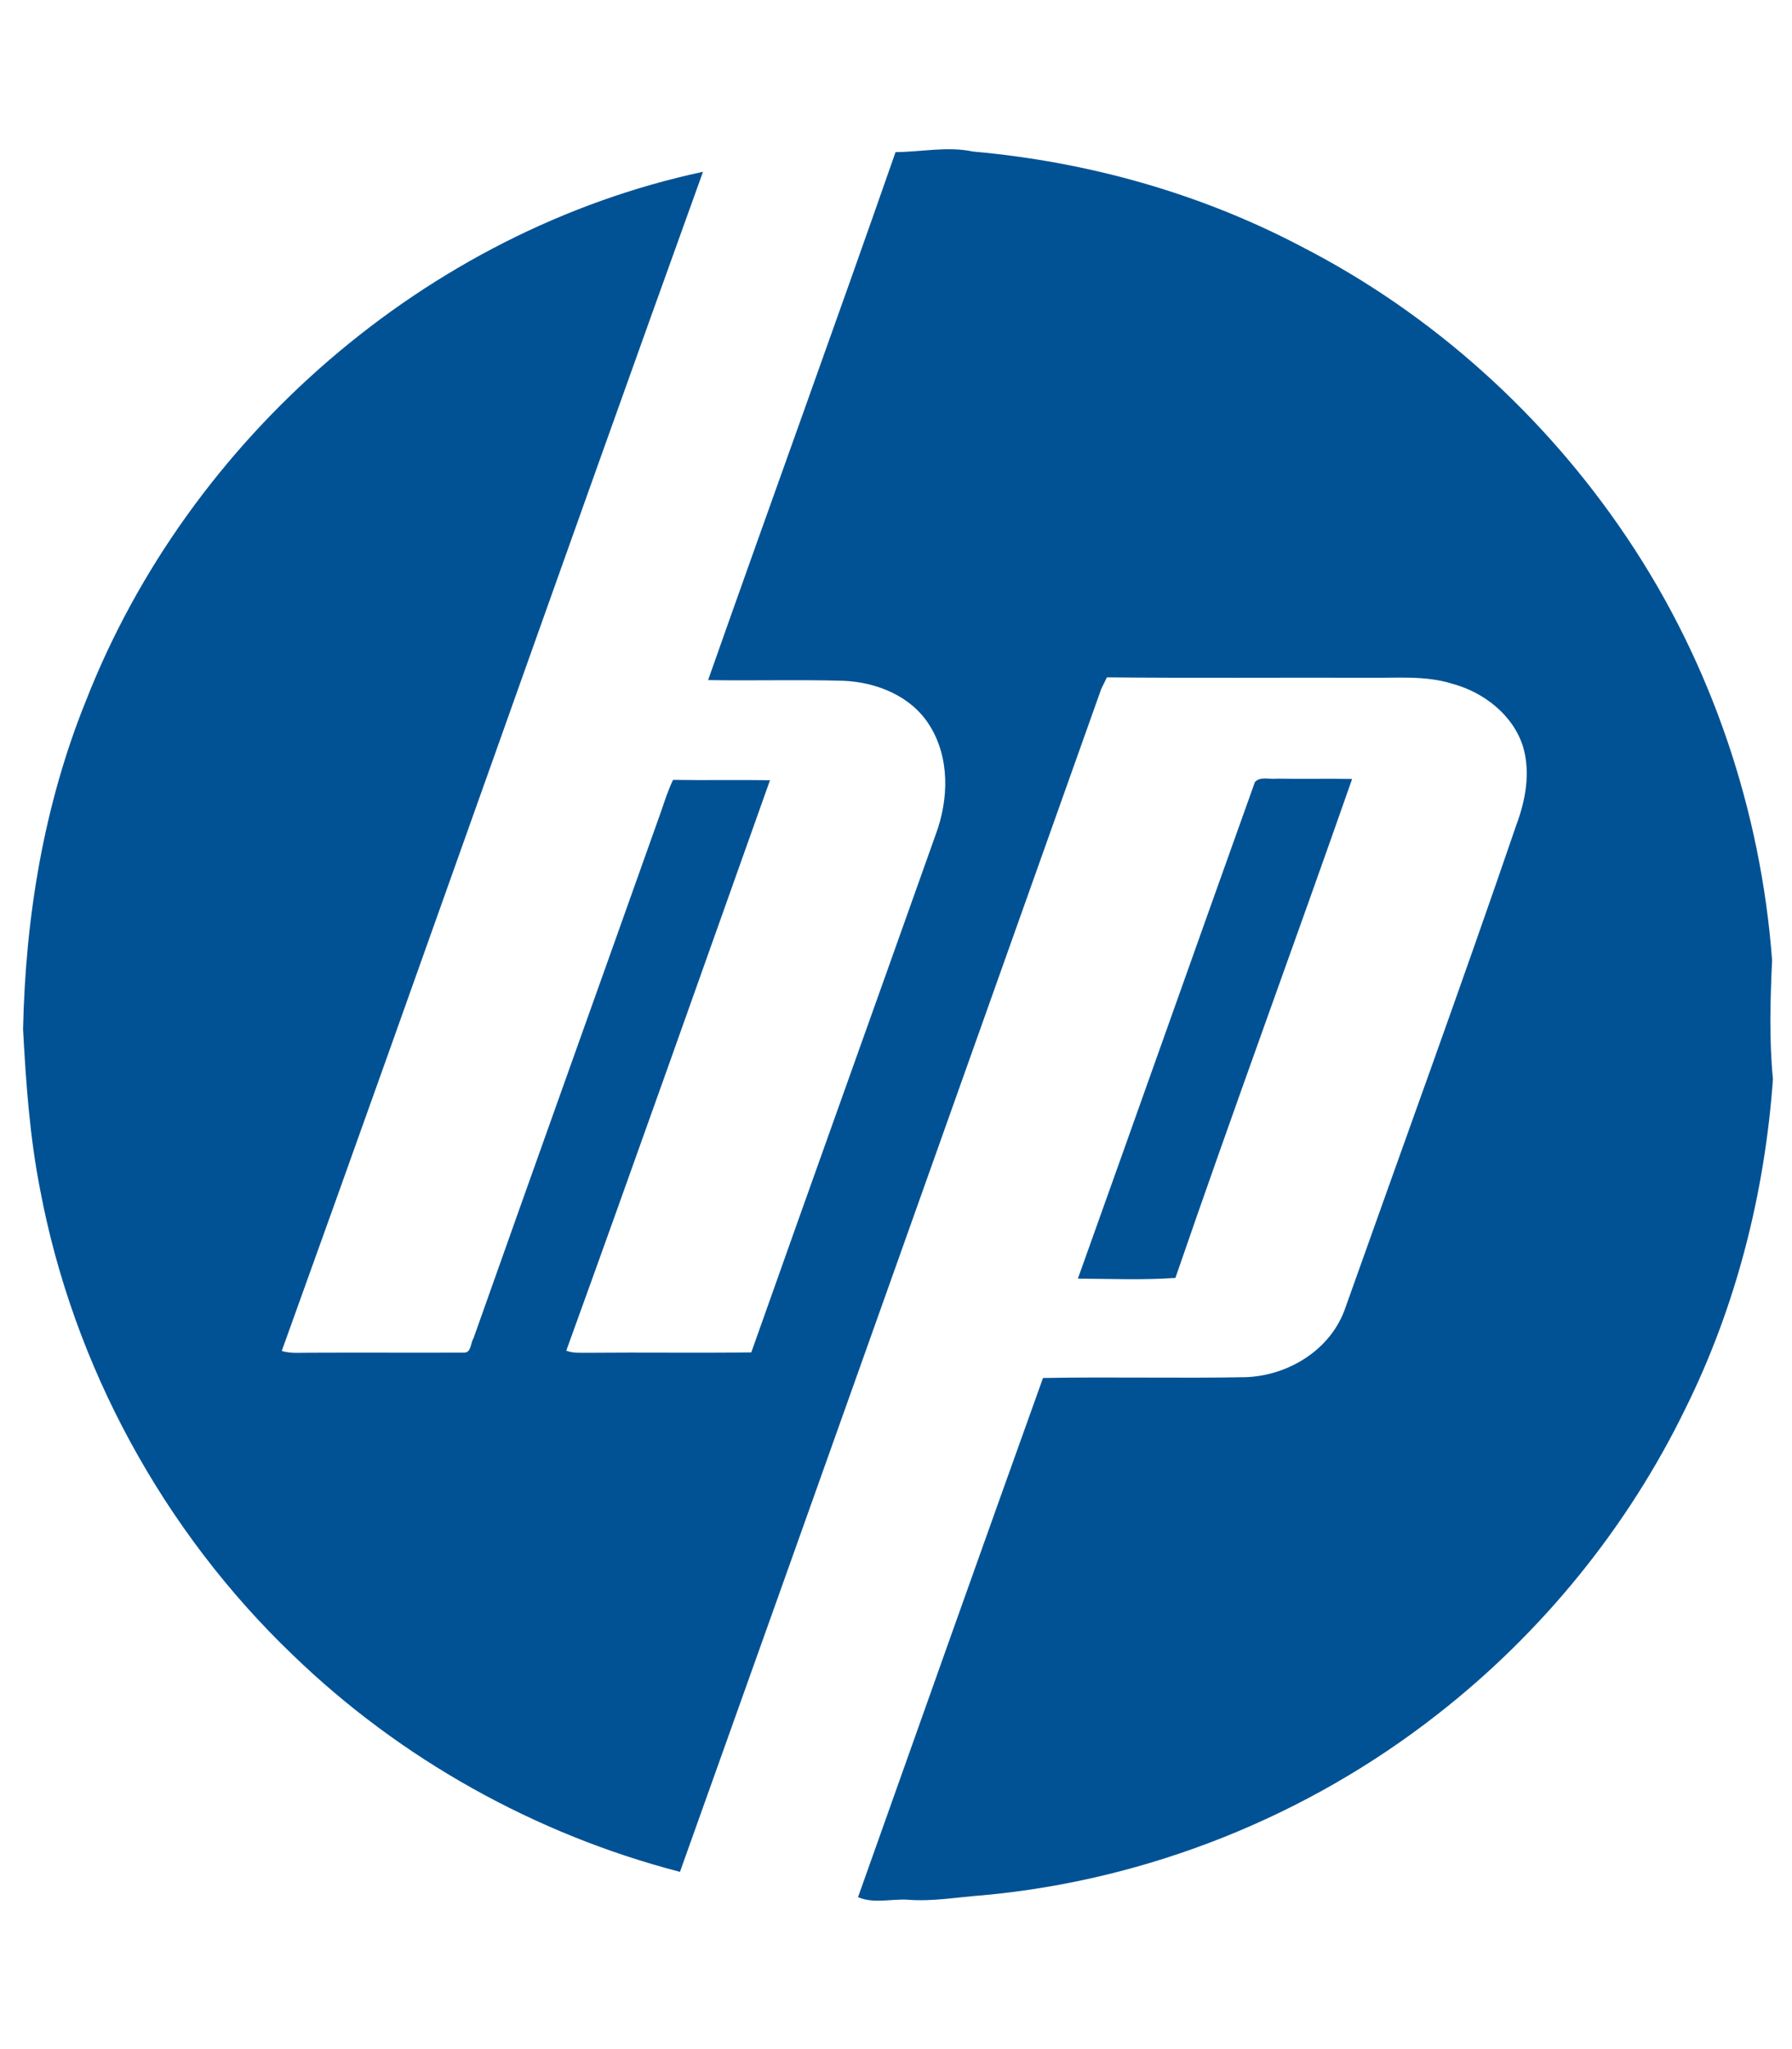<svg fill="none" height="72" viewBox="0 0 63 72" width="63" xmlns="http://www.w3.org/2000/svg" xmlns:xlink="http://www.w3.org/1999/xlink"><clipPath id="a"><path d="m.715 0h61.714v72h-61.714z"/></clipPath><g clip-path="url(#a)" fill="#015294"><path d="m31.484 5.345c.913-.005 1.823-.212 2.73-.019 4.013.356 7.97 1.459 11.54 3.338 4.617 2.365 8.59 5.961 11.473 10.271 2.94 4.383 4.681 9.545 5.073 14.804-.064 1.392-.105 2.793.03 4.181-.287 3.999-1.288 7.965-3.073 11.566-2.035 4.185-5.049 7.888-8.718 10.749-4.573 3.585-10.183 5.828-15.972 6.359-.882.063-1.762.226-2.649.158-.588-.039-1.189.149-1.753-.091 2.162-6.082 4.322-12.166 6.503-18.242 2.374-.044 4.75.016 7.123-.028 1.515-.053 3.012-.975 3.51-2.447 2.008-5.652 4.067-11.289 6.011-16.966.319-.857.496-1.813.242-2.711-.343-1.138-1.385-1.943-2.503-2.244-.972-.302-1.998-.191-2.997-.209-3.047-.009-6.094.016-9.139-.014-.049.102-.149.303-.198.403-4.934 13.858-9.859 27.719-14.812 41.569-5.088-1.32-9.829-3.964-13.609-7.618-4.553-4.357-7.714-10.151-8.884-16.345-.366-1.86-.5-3.754-.601-5.642.082-3.933.728-7.883 2.209-11.54 3.614-9.238 11.975-16.512 21.695-18.591-4.976 13.796-9.836 27.635-14.81 41.433.317.097.65.06.977.063 1.813-.009 3.627.004 5.44-.004.247-.002.221-.345.324-.503 2.185-6.168 4.395-12.327 6.587-18.491.131-.382.254-.768.429-1.131 1.136.019 2.272-.005 3.408.012-2.383 6.682-4.744 13.374-7.162 20.043.253.102.528.07.792.076 1.904-.018 3.808.012 5.712-.014 2.151-6.072 4.329-12.133 6.485-18.2.461-1.241.501-2.709-.231-3.854-.64-1.013-1.855-1.497-3.014-1.545-1.585-.047-3.172.004-4.758-.025 2.181-6.189 4.427-12.355 6.59-18.551z"/><path d="m44.117 27.481c.189-.214.526-.084.778-.121.88.016 1.76-.007 2.64.012-2.049 5.851-4.195 11.668-6.212 17.531-1.14.081-2.288.032-3.429.025 2.081-5.812 4.141-11.633 6.223-17.447z"/></g></svg>